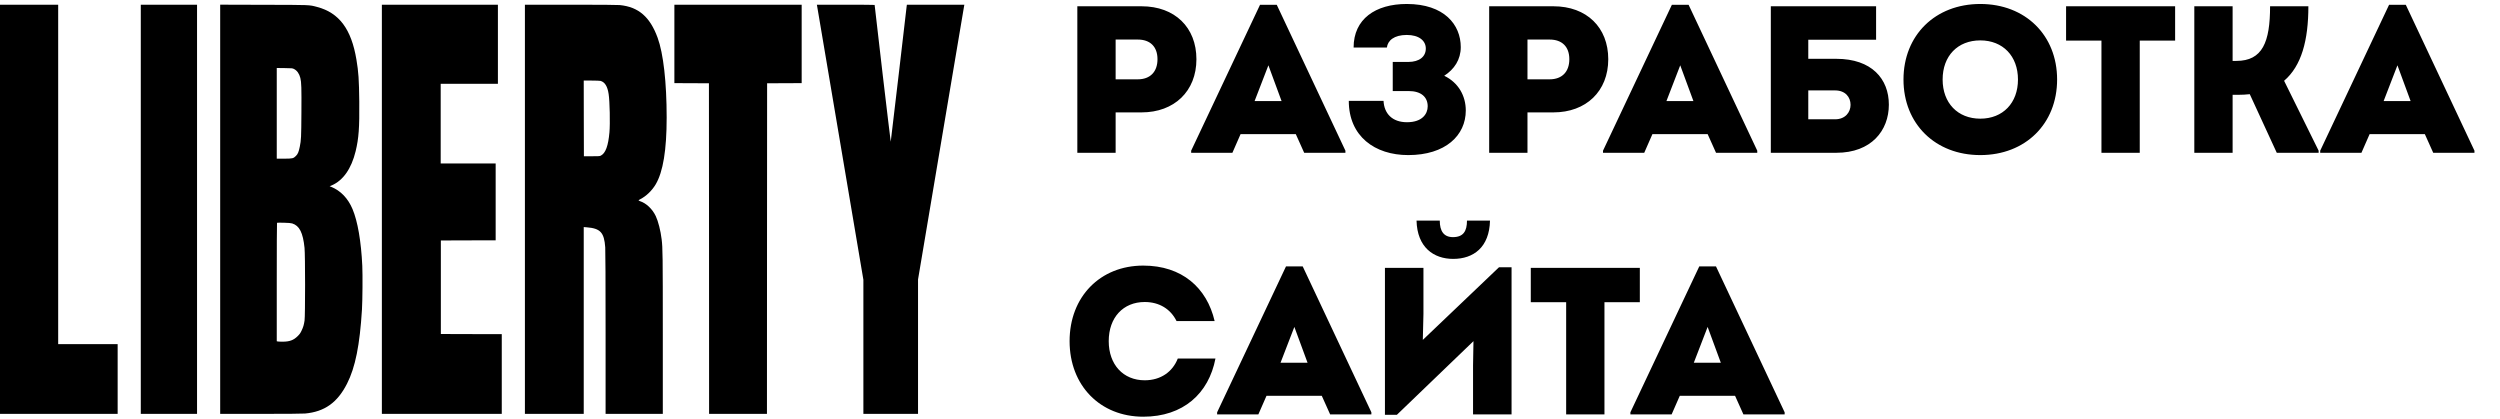 <?xml version="1.0" encoding="UTF-8"?> <svg xmlns="http://www.w3.org/2000/svg" width="4778" height="800" viewBox="0 0 4778 800" fill="none"><g clip-path="url(#clip0_23_397)"><g clip-path="url(#clip1_23_397)"><path d="M0 400V791H112.423H224.846V724.349V657.698H168.02H111.194V333.349V9H55.597H0V400Z" fill="black"></path><path d="M269.078 400V791H322.832H376.586V400V9H322.832H269.078V400Z" fill="black"></path><path d="M420.818 400V791H498.409C547.801 791 578.518 790.754 583.002 790.324C620.292 786.946 644.804 769.5 663.234 733.318C679.084 702.234 687.623 659.54 691.801 591.354C692.845 573.539 693.214 525.255 692.415 508.116C690.204 461.184 683.63 423.036 673.739 399.57C665.077 378.991 650.886 364.248 632.763 357.061L629.999 355.955L633.562 354.481C655.617 345.143 671.528 322.599 679.698 288.997C685.657 264.363 687.132 244.153 686.64 194.211C686.149 151.947 685.227 137.88 681.234 114.045C671.528 55.687 648.245 24.419 606.101 13.3C590.559 9.184 594.859 9.369 503.63 9.184L420.818 8.939V400ZM561.746 131.798C567.705 134.747 571.944 140.705 574.033 149.06C576.06 157.23 576.368 167.919 576.06 215.158C575.753 263.073 575.569 267.435 572.927 280.519C570.839 290.594 569.303 294.28 565.555 298.027C560.763 302.88 559.043 303.248 542.641 303.248H528.941V216.571V129.955L543.869 130.139C558.183 130.324 558.859 130.385 561.746 131.798ZM558.429 427.029C572.313 431.329 579.009 444.598 582.019 473.654C583.432 486.984 583.432 603.332 582.081 612.547C580.791 621.147 579.562 625.201 576.368 631.897C574.095 636.689 572.804 638.593 568.934 642.402C561.132 650.142 553.576 652.967 540.306 653.029C535.944 653.029 531.583 652.845 530.661 652.599L528.941 652.169V539.2C528.941 477.094 529.125 426.108 529.432 425.8C529.678 425.555 535.514 425.493 542.456 425.678C551.794 425.923 555.91 426.292 558.429 427.029Z" fill="black"></path><path d="M729.828 400V791H844.401H958.974V714.827V638.654L900.797 638.531L842.558 638.347V548.967V459.587L894.961 459.403L947.302 459.28V385.871V312.463H894.777H842.251V236.29V160.117H896.927H951.602V84.558V9H840.715H729.828V400Z" fill="black"></path><path d="M1003.21 400V791H1059.42H1115.63V612.485V433.971L1121.04 434.401C1147.45 436.428 1154.7 444.229 1156.73 472.794C1157.16 478.569 1157.4 535.698 1157.4 636.32V791H1212.08H1266.76V638.47C1266.76 486.247 1266.57 474.207 1264.54 457.437C1262.58 440.974 1257.97 422.79 1253.3 413.023C1246.73 399.263 1235.12 388.328 1223.02 384.397C1221.73 383.967 1220.56 383.414 1220.37 383.107C1220.19 382.8 1221.66 381.694 1223.69 380.711C1235.06 374.937 1246.18 364.186 1253.3 352.085C1267.31 328.189 1274.13 286.601 1274.13 224.618C1274.13 157.537 1267.86 102.25 1256.87 72.211C1242.24 32.22 1220.44 13.3 1184.5 9.676C1180.38 9.246 1147.7 9 1090.69 9H1003.21V400ZM1147.7 154.588C1156.05 156.923 1161.03 165.031 1163.24 179.775C1165.39 193.781 1166.25 236.167 1164.78 252.876C1162.5 278.615 1157.4 292.559 1148.56 297.29C1146.16 298.58 1145.24 298.641 1130.99 298.641H1115.94L1115.75 226.277L1115.63 153.974H1130.5C1138.79 153.974 1146.41 154.281 1147.7 154.588Z" fill="black"></path><path d="M1288.87 83.944V158.888L1321.92 159.011L1354.91 159.196L1355.1 475.067L1355.22 791H1410.51H1465.8L1465.92 475.067L1466.11 159.196L1499.16 159.011L1532.15 158.888V83.944V9H1410.51H1288.87V83.944Z" fill="black"></path><path d="M1562.31 15.266C1562.93 18.767 1582.89 137.019 1606.73 278.123L1650.1 534.654V662.796V791H1702.32H1754.54V662.612V534.162L1798.46 273.271C1822.6 129.771 1842.57 11.642 1842.75 10.659L1843.12 9H1788.14H1733.22L1732.85 11.58C1732.67 13.054 1725.85 71.843 1717.61 142.302C1709.44 212.762 1702.56 270.568 1702.38 270.813C1702.07 271.182 1671.48 11.396 1671.6 9.43C1671.6 9.184 1646.78 9 1616.37 9H1561.21L1562.31 15.266Z" fill="black"></path></g><path d="M2181.8 12C2245.4 12 2286.6 52.4 2286.6 113.2C2286.6 174.4 2244.2 214.8 2181.8 214.8H2132.2V292H2059V12H2181.8ZM2174.6 151.6C2198.2 151.6 2212.2 137.2 2212.2 113.2C2212.2 89.2 2198.2 75.6 2174.6 75.6H2132.2V151.6H2174.6ZM2440.16 9.2L2571.36 288V292H2492.56L2476.56 256.4H2370.96L2355.36 292H2276.56V288L2408.16 9.2H2440.16ZM2424.16 124.8L2397.76 193.2H2449.36L2424.16 124.8ZM2760.21 144.8C2787.41 158 2801.41 183.2 2801.41 211.2C2801.41 258.8 2762.61 296.4 2691.41 296.4C2627.41 296.4 2577.81 260.4 2577.81 192.8H2644.21C2645.41 217.2 2661.01 233.6 2689.01 233.6C2718.21 233.6 2728.61 217.6 2728.61 203.2C2728.61 185.6 2716.21 174 2692.21 174H2661.81V118.4H2691.41C2713.01 118.4 2725.01 108 2725.01 92.8C2725.01 77.6 2711.81 66.8 2688.61 66.8C2664.21 66.8 2652.21 77.6 2650.61 90.8H2587.01C2587.01 36.4 2628.61 7.6 2688.61 7.6C2760.21 7.6 2791.81 47.2 2791.81 90C2791.81 114 2779.41 132.4 2760.21 144.8ZM2968.91 12C3032.51 12 3073.71 52.4 3073.71 113.2C3073.71 174.4 3031.31 214.8 2968.91 214.8H2919.31V292H2846.11V12H2968.91ZM2961.71 151.6C2985.31 151.6 2999.31 137.2 2999.31 113.2C2999.31 89.2 2985.31 75.6 2961.71 75.6H2919.31V151.6H2961.71ZM3227.27 9.2L3358.47 288V292H3279.67L3263.67 256.4H3158.07L3142.47 292H3063.67V288L3195.27 9.2H3227.27ZM3211.27 124.8L3184.87 193.2H3236.47L3211.27 124.8ZM3509.59 112.4C3577.19 112.4 3609.99 150.8 3609.99 200C3609.99 249.6 3576.39 292 3509.59 292H3384.39V12H3585.59V76H3455.99V112.4H3509.59ZM3507.19 228C3527.19 228 3536.79 214 3536.79 200.4C3536.79 185.6 3526.79 172.8 3507.19 172.8H3455.99V228H3507.19ZM3784.75 296.4C3698.75 296.4 3637.95 236.8 3637.95 152C3637.95 67.2 3698.75 7.6 3784.75 7.6C3870.75 7.6 3931.55 67.2 3931.55 152C3931.55 236.8 3870.75 296.4 3784.75 296.4ZM3784.75 226.8C3827.95 226.8 3856.75 196.8 3856.75 152C3856.75 107.2 3827.95 77.2 3784.75 77.2C3741.55 77.2 3712.75 106.8 3712.75 152C3712.75 196.8 3741.55 226.8 3784.75 226.8ZM4157.09 12V77.6H4089.49V292H4016.29V77.6H3948.69V12H4157.09ZM4365.37 154.4L4431.37 288V292H4351.37L4299.77 180C4292.57 180.8 4285.37 181.2 4277.77 181.2H4266.97V292H4193.77V12H4266.97V116.4H4274.17C4324.17 116.4 4338.57 80.4 4338.57 12H4411.77C4411.77 77.2 4398.57 126 4365.37 154.4ZM4597.98 9.2L4729.18 288V292H4650.38L4634.38 256.4H4528.78L4513.18 292H4434.37V288L4565.98 9.2H4597.98ZM4581.98 124.8L4555.58 193.2H4607.18L4581.98 124.8ZM2185 796.4C2102.6 796.4 2044.2 736.8 2044.2 652C2044.2 567.2 2102.6 507.6 2185 507.6C2259 507.6 2306.6 550 2321.4 613.6H2248.6C2237.4 590.8 2215.8 577.2 2187.8 577.2C2146.6 577.2 2119 606.8 2119 652C2119 696.8 2146.6 726.8 2187.8 726.8C2218.2 726.8 2241 710.8 2251 685.2H2323C2310.2 752 2261.4 796.4 2185 796.4ZM2489.77 509.2L2620.97 788V792H2542.17L2526.17 756.4H2420.57L2404.97 792H2326.17V788L2457.77 509.2H2489.77ZM2473.77 624.8L2447.37 693.2H2498.97L2473.77 624.8ZM2777.29 494.8C2740.09 494.8 2708.49 472.8 2707.29 421.6H2751.69C2751.69 441.6 2759.29 453.2 2776.89 453.2C2796.89 453.2 2803.69 441.6 2803.69 421.6H2847.69C2846.49 472.8 2816.09 494.8 2777.29 494.8ZM2864.89 510.8H2888.89V792H2815.29V698.4L2816.09 652L2669.69 792.8H2646.89V512H2720.49V600L2719.29 649.6L2864.89 510.8ZM3134.04 512V577.6H3066.44V792H2993.24V577.6H2925.64V512H3134.04ZM3279.62 509.2L3410.82 788V792H3332.02L3316.02 756.4H3210.42L3194.82 792H3116.02V788L3247.62 509.2H3279.62ZM3263.62 624.8L3237.22 693.2H3288.82L3263.62 624.8Z" fill="black"></path></g><defs><clipPath id="clip0_23_397"><rect width="4778" height="800" fill="white"></rect></clipPath><clipPath id="clip1_23_397"><rect width="1843" height="782" fill="white" transform="translate(0 9)"></rect></clipPath></defs></svg> 
